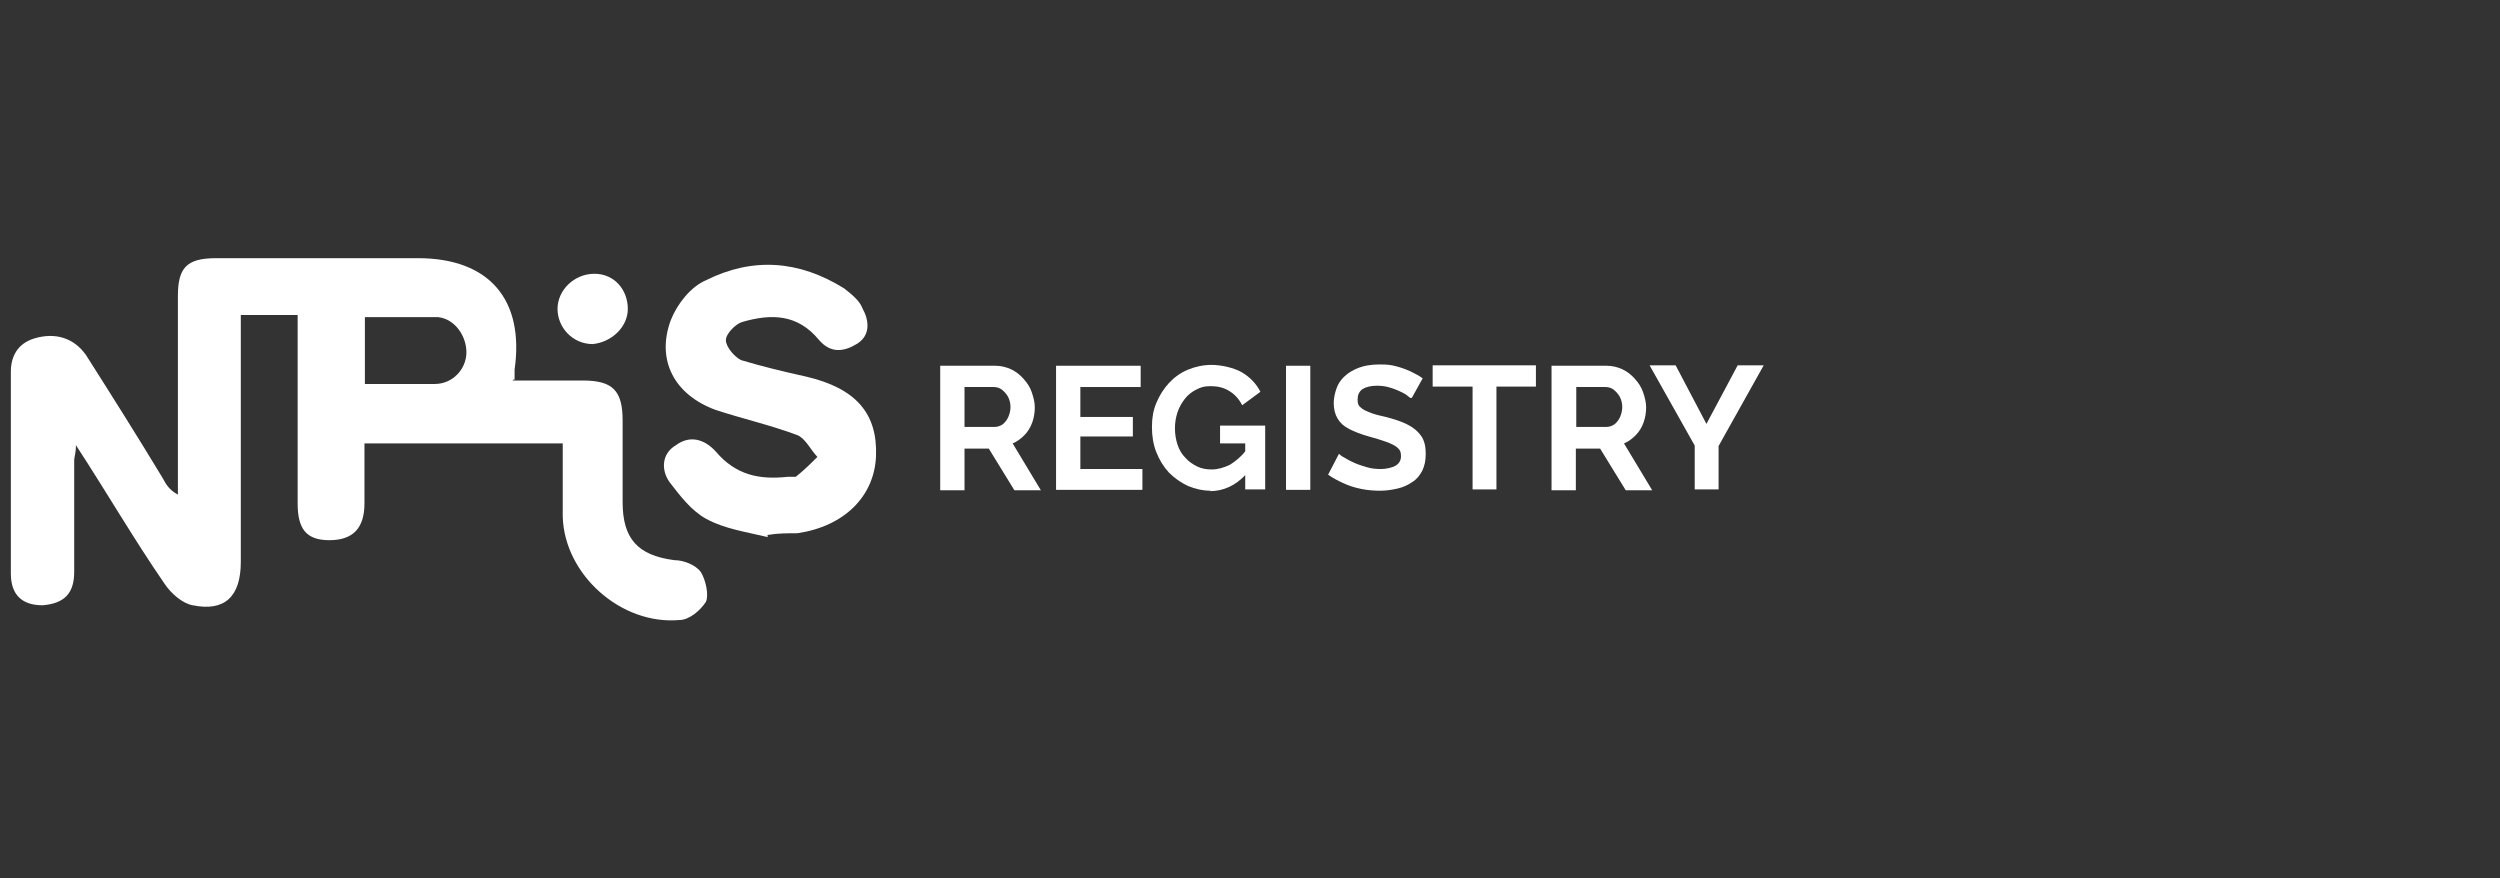 <?xml version="1.0" encoding="UTF-8"?>
<svg xmlns="http://www.w3.org/2000/svg" version="1.1" viewBox="0 0 576.2 202.4">
  <rect x="0" y="0" width="576.2" height="202.4" fill="#333333" stroke="none"/>
  <defs>
    <style>
      .cls-1 {
        fill: #fff;
      }
    </style>
  </defs>
  <!-- Generator: Adobe Illustrator 28.7.1, SVG Export Plug-In . SVG Version: 1.2.0 Build 142)  -->
  <g>
    <g id="Calque_1">
      <g id="Calque_1-2" data-name="Calque_1">
        <g id="Calque_1-2">
          <g id="Calque_1-2-2" data-name="Calque_1-2">
            <g>
              <path class="cls-1" d="M118.2,87.7h16.1c6.9,0,9.2,2.3,9.2,9.2v18.8c0,8.5,3.5,12.3,11.9,13.4,2.3,0,5,1.2,6.1,2.7,1.2,1.9,1.9,5.4,1.2,6.9-1.2,1.9-3.8,4.2-6.1,4.2-13.4,1.2-26.5-10.4-26.9-23.8v-16.9h-45.7v13.8c0,5.8-2.7,8.5-8.1,8.5s-7.3-2.7-7.3-8.5v-43.4h-13.1v56.9c0,8.1-3.8,11.5-11.1,10-2.3-.4-5-2.7-6.5-5-6.9-10-13.1-20.7-20.4-31.9,0,1.9-.4,2.7-.4,3.5v25.7c0,5-2.3,7.3-7.3,7.7-4.6,0-7.3-2.3-7.3-7.3v-46.5c0-3.5,1.5-6.5,5.4-7.7,5-1.5,9.2,0,11.9,3.8,6.1,9.6,11.9,18.8,17.7,28.4.8,1.5,1.5,2.7,3.5,3.8v-45.7c0-6.5,1.9-8.8,8.8-8.8h46.5c16.5,0,24.6,9.6,22.3,25.7v2.3h-.4v.2h0ZM83.7,88.5h16.5c4.2,0,7.3-3.5,7.3-7.3s-2.7-7.7-6.5-8.1h-16.9v15.4h-.4Z"/>
              <path class="cls-1" d="M177,123.8c-5-1.2-10-1.9-14.2-4.2-3.5-1.9-6.1-5.4-8.5-8.5-1.9-2.7-1.9-6.5,1.5-8.5,3.1-2.3,6.5-1.5,9.2,1.5,4.6,5.4,10,6.5,16.5,5.8h1.9c1.9-1.5,3.5-3.1,5-4.6-1.5-1.5-2.7-4.2-4.6-5-6.1-2.3-12.7-3.8-18.8-5.8-9.6-3.5-13.8-11.5-10.4-20.7,1.5-3.8,4.6-7.7,8.1-9.2,10.8-5.4,21.5-4.6,31.9,1.9,1.5,1.2,3.5,2.7,4.2,4.6,1.5,2.7,1.9,6.1-1.2,8.1-3.1,1.9-6.1,2.3-8.8-.8-5-6.1-11.1-6.1-17.7-4.2-1.5.4-3.8,2.7-3.8,4.2s1.9,3.8,3.5,4.6c5,1.5,10,2.7,15,3.8,11.5,2.7,16.5,8.5,16.1,18.4-.4,9.2-7.3,16.1-18.1,17.7-2.3,0-4.6,0-6.9.4v.8-.4h.1Z"/>
              <path class="cls-1" d="M144.7,71.2c0,4.2-3.8,7.7-8.1,8.1-4.6,0-8.1-3.8-8.1-8.1s3.8-8.1,8.5-8.1,7.7,3.8,7.7,8.1h0Z"/>
            </g>
          </g>
        </g>
      </g>
      <g>
        <path class="cls-1" d="M216.7,112.9v-28.6h12.7c1.3,0,2.5.3,3.6.8,1.1.5,2.1,1.3,2.9,2.2.8.9,1.5,1.9,1.9,3.1s.7,2.3.7,3.5-.2,2.4-.6,3.5c-.4,1.1-1,2.1-1.8,2.9-.8.8-1.7,1.5-2.7,1.9l6.5,10.8h-6.1l-5.9-9.6h-5.6v9.6h-5.6ZM222.2,98.4h7c.7,0,1.3-.2,1.9-.6.5-.4,1-1,1.3-1.7.3-.7.5-1.5.5-2.3s-.2-1.7-.6-2.4c-.4-.7-.9-1.2-1.4-1.6s-1.2-.6-1.9-.6h-6.7v9.3Z"/>
        <path class="cls-1" d="M263.3,108v4.9h-19.9v-28.6h19.5v4.9h-13.9v6.9h12.1v4.5h-12.1v7.5h14.3Z"/>
        <path class="cls-1" d="M279.1,113.1c-1.9,0-3.6-.4-5.3-1.1-1.7-.8-3.1-1.8-4.4-3.1-1.2-1.3-2.2-2.9-2.9-4.7-.7-1.8-1-3.7-1-5.8s.3-3.8,1-5.5c.7-1.7,1.7-3.3,2.9-4.6s2.7-2.4,4.4-3.1,3.5-1.1,5.5-1.1,5,.6,6.9,1.7c1.9,1.1,3.4,2.7,4.3,4.5l-4.2,3.1c-.7-1.4-1.7-2.5-3-3.3-1.3-.8-2.7-1.1-4.3-1.1s-2.3.3-3.3.8c-1,.5-1.9,1.2-2.6,2.1-.7.9-1.3,1.9-1.7,3.1-.4,1.2-.6,2.4-.6,3.7s.2,2.6.6,3.8c.4,1.2,1,2.2,1.8,3,.8.9,1.7,1.5,2.7,2,1,.5,2.1.7,3.4.7s2.8-.4,4.2-1.1c1.3-.8,2.6-1.9,3.7-3.3v5.5c-2.4,2.6-5.2,3.9-8.4,3.9ZM287,102.2h-5.8v-4.1h10.4v14.7h-4.6v-10.6Z"/>
        <path class="cls-1" d="M296.4,112.9v-28.6h5.6v28.6h-5.6Z"/>
        <path class="cls-1" d="M325,91.7c-.2-.2-.5-.4-1-.8-.5-.3-1.1-.6-1.8-.9-.7-.3-1.5-.6-2.3-.8-.8-.2-1.7-.3-2.5-.3-1.5,0-2.6.3-3.4.8-.8.6-1.1,1.4-1.1,2.4s.2,1.4.7,1.8c.5.5,1.2.8,2.2,1.2s2.2.7,3.6,1c1.9.5,3.5,1,4.9,1.7,1.4.7,2.4,1.5,3.2,2.6s1.1,2.5,1.1,4.2-.3,2.8-.8,3.9c-.6,1.1-1.3,2-2.3,2.6-1,.7-2.1,1.2-3.4,1.5-1.3.3-2.6.5-4,.5s-2.8-.1-4.3-.4-2.8-.7-4.1-1.3c-1.3-.6-2.5-1.2-3.6-2l2.5-4.8c.2.2.7.6,1.3.9.6.4,1.4.8,2.3,1.2.9.4,1.9.7,2.9,1,1,.3,2.1.4,3.2.4s2.6-.3,3.4-.8c.8-.5,1.2-1.2,1.2-2.2s-.3-1.5-.9-2c-.6-.5-1.5-.9-2.6-1.3-1.1-.4-2.4-.8-3.9-1.2-1.8-.5-3.3-1.1-4.5-1.7-1.2-.6-2.1-1.4-2.7-2.4-.6-1-.9-2.2-.9-3.6s.5-3.6,1.4-4.9c.9-1.3,2.2-2.3,3.8-3,1.6-.7,3.3-1,5.3-1s2.6.1,3.8.4c1.2.3,2.3.7,3.4,1.2,1,.5,2,1,2.8,1.6l-2.5,4.5Z"/>
        <path class="cls-1" d="M354.1,89.1h-9.2v23.7h-5.5v-23.7h-9.2v-4.9h23.8v4.9Z"/>
        <path class="cls-1" d="M357.6,112.9v-28.6h12.7c1.3,0,2.5.3,3.6.8,1.1.5,2.1,1.3,2.9,2.2.8.9,1.5,1.9,1.9,3.1s.7,2.3.7,3.5-.2,2.4-.6,3.5c-.4,1.1-1,2.1-1.8,2.9-.8.8-1.7,1.5-2.7,1.9l6.5,10.8h-6.1l-5.9-9.6h-5.6v9.6h-5.6ZM363.2,98.4h7c.7,0,1.3-.2,1.9-.6.5-.4,1-1,1.3-1.7.3-.7.5-1.5.5-2.3s-.2-1.7-.6-2.4c-.4-.7-.9-1.2-1.4-1.6s-1.2-.6-1.9-.6h-6.7v9.3Z"/>
        <path class="cls-1" d="M386.2,84.2l7.1,13.5,7.2-13.5h6l-10.4,18.6v10h-5.5v-10.1l-10.4-18.5h6Z"/>
      </g>
    </g>
  </g>
</svg>